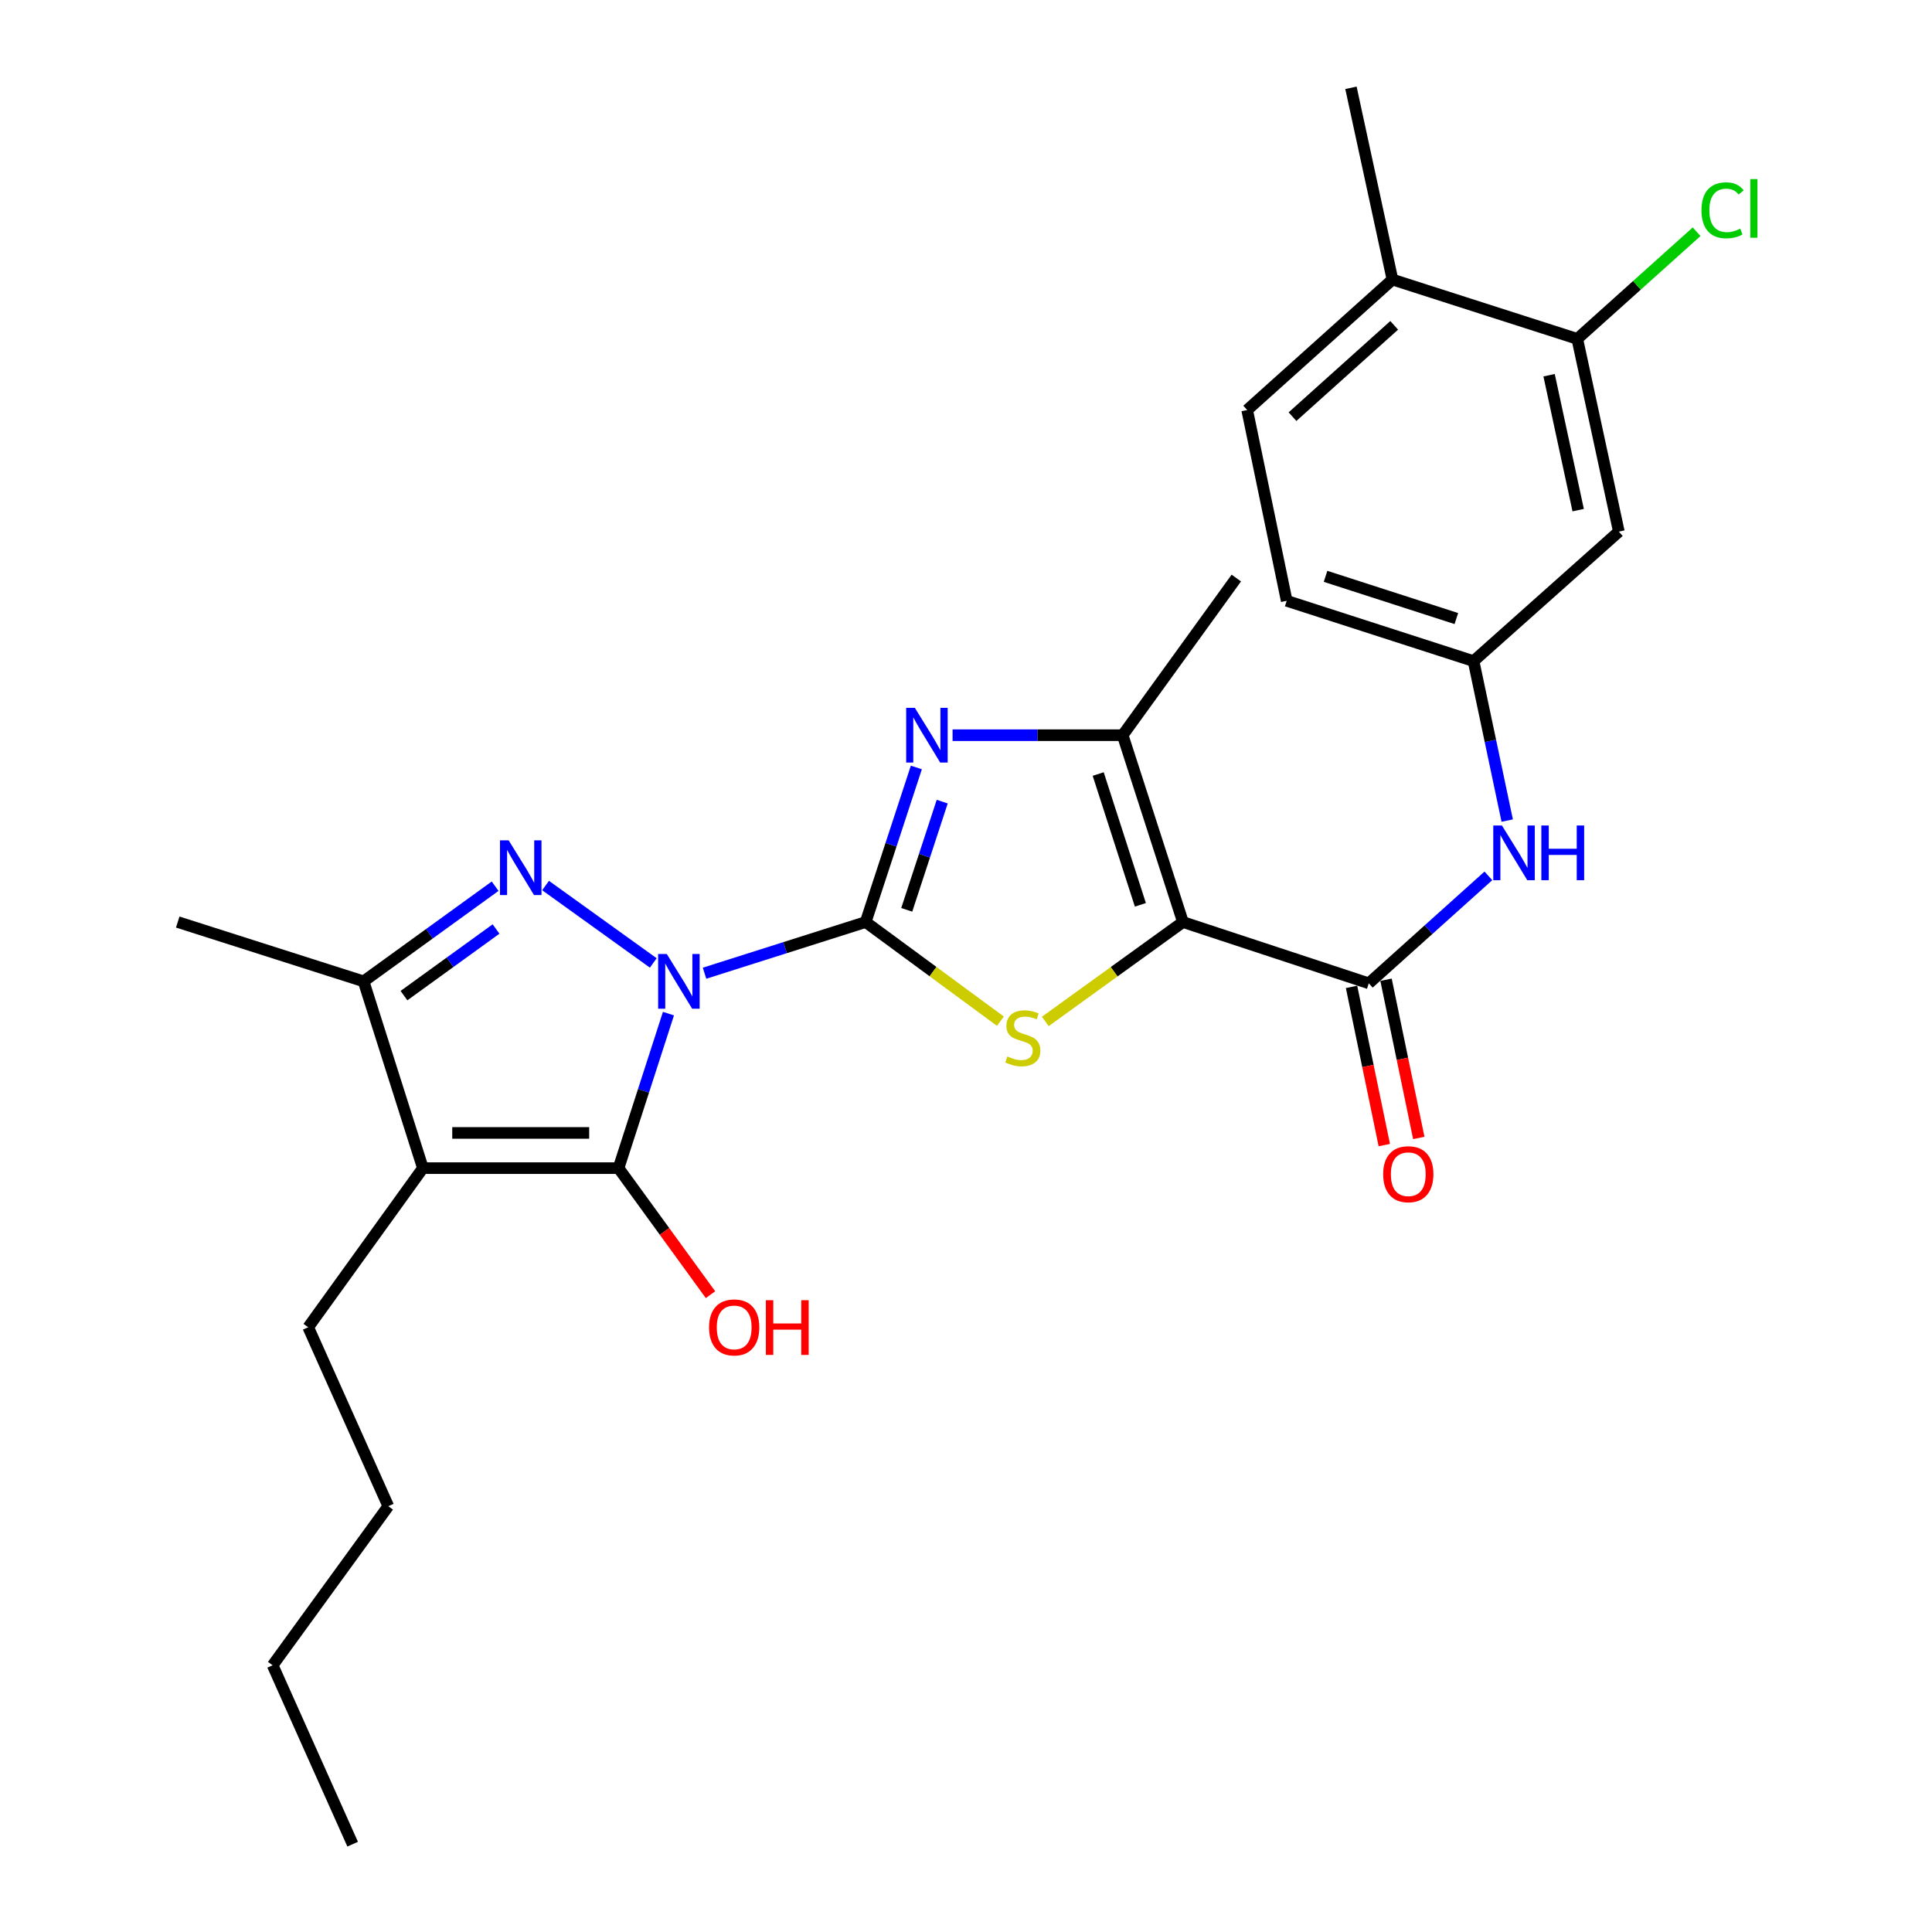 <?xml version='1.0' encoding='iso-8859-1'?>
<svg version='1.1' baseProfile='full'
              xmlns='http://www.w3.org/2000/svg'
                      xmlns:rdkit='http://www.rdkit.org/xml'
                      xmlns:xlink='http://www.w3.org/1999/xlink'
                  xml:space='preserve'
width='1000px' height='1000px' viewBox='0 0 1000 1000'>
<!-- END OF HEADER -->
<rect style='opacity:1.0;fill:#FFFFFF;stroke:none' width='1000' height='1000' x='0' y='0'> </rect>
<path class='bond-0' d='M 364.667,503.735 L 406.368,490.494' style='fill:none;fill-rule:evenodd;stroke:#0000FF;stroke-width:6px;stroke-linecap:butt;stroke-linejoin:miter;stroke-opacity:1' />
<path class='bond-0' d='M 406.368,490.494 L 448.069,477.253' style='fill:none;fill-rule:evenodd;stroke:#000000;stroke-width:6px;stroke-linecap:butt;stroke-linejoin:miter;stroke-opacity:1' />
<path class='bond-1' d='M 345.994,524.65 L 333.071,564.639' style='fill:none;fill-rule:evenodd;stroke:#0000FF;stroke-width:6px;stroke-linecap:butt;stroke-linejoin:miter;stroke-opacity:1' />
<path class='bond-1' d='M 333.071,564.639 L 320.148,604.628' style='fill:none;fill-rule:evenodd;stroke:#000000;stroke-width:6px;stroke-linecap:butt;stroke-linejoin:miter;stroke-opacity:1' />
<path class='bond-3' d='M 338.131,498.419 L 282.382,458.347' style='fill:none;fill-rule:evenodd;stroke:#0000FF;stroke-width:6px;stroke-linecap:butt;stroke-linejoin:miter;stroke-opacity:1' />
<path class='bond-4' d='M 448.069,477.253 L 482.934,502.906' style='fill:none;fill-rule:evenodd;stroke:#000000;stroke-width:6px;stroke-linecap:butt;stroke-linejoin:miter;stroke-opacity:1' />
<path class='bond-4' d='M 482.934,502.906 L 517.799,528.559' style='fill:none;fill-rule:evenodd;stroke:#CCCC00;stroke-width:6px;stroke-linecap:butt;stroke-linejoin:miter;stroke-opacity:1' />
<path class='bond-6' d='M 448.069,477.253 L 461.186,437.247' style='fill:none;fill-rule:evenodd;stroke:#000000;stroke-width:6px;stroke-linecap:butt;stroke-linejoin:miter;stroke-opacity:1' />
<path class='bond-6' d='M 461.186,437.247 L 474.302,397.24' style='fill:none;fill-rule:evenodd;stroke:#0000FF;stroke-width:6px;stroke-linecap:butt;stroke-linejoin:miter;stroke-opacity:1' />
<path class='bond-6' d='M 469.326,470.931 L 478.508,442.926' style='fill:none;fill-rule:evenodd;stroke:#000000;stroke-width:6px;stroke-linecap:butt;stroke-linejoin:miter;stroke-opacity:1' />
<path class='bond-6' d='M 478.508,442.926 L 487.689,414.921' style='fill:none;fill-rule:evenodd;stroke:#0000FF;stroke-width:6px;stroke-linecap:butt;stroke-linejoin:miter;stroke-opacity:1' />
<path class='bond-5' d='M 320.148,604.628 L 218.892,604.628' style='fill:none;fill-rule:evenodd;stroke:#000000;stroke-width:6px;stroke-linecap:butt;stroke-linejoin:miter;stroke-opacity:1' />
<path class='bond-5' d='M 304.96,586.398 L 234.081,586.398' style='fill:none;fill-rule:evenodd;stroke:#000000;stroke-width:6px;stroke-linecap:butt;stroke-linejoin:miter;stroke-opacity:1' />
<path class='bond-16' d='M 320.148,604.628 L 343.95,637.374' style='fill:none;fill-rule:evenodd;stroke:#000000;stroke-width:6px;stroke-linecap:butt;stroke-linejoin:miter;stroke-opacity:1' />
<path class='bond-16' d='M 343.95,637.374 L 367.753,670.12' style='fill:none;fill-rule:evenodd;stroke:#FF0000;stroke-width:6px;stroke-linecap:butt;stroke-linejoin:miter;stroke-opacity:1' />
<path class='bond-2' d='M 612.288,477.253 L 576.664,502.975' style='fill:none;fill-rule:evenodd;stroke:#000000;stroke-width:6px;stroke-linecap:butt;stroke-linejoin:miter;stroke-opacity:1' />
<path class='bond-2' d='M 576.664,502.975 L 541.039,528.696' style='fill:none;fill-rule:evenodd;stroke:#CCCC00;stroke-width:6px;stroke-linecap:butt;stroke-linejoin:miter;stroke-opacity:1' />
<path class='bond-8' d='M 612.288,477.253 L 708.479,508.963' style='fill:none;fill-rule:evenodd;stroke:#000000;stroke-width:6px;stroke-linecap:butt;stroke-linejoin:miter;stroke-opacity:1' />
<path class='bond-28' d='M 612.288,477.253 L 581.095,380.535' style='fill:none;fill-rule:evenodd;stroke:#000000;stroke-width:6px;stroke-linecap:butt;stroke-linejoin:miter;stroke-opacity:1' />
<path class='bond-28' d='M 590.259,468.341 L 568.424,400.638' style='fill:none;fill-rule:evenodd;stroke:#000000;stroke-width:6px;stroke-linecap:butt;stroke-linejoin:miter;stroke-opacity:1' />
<path class='bond-9' d='M 256.281,458.694 L 222.238,483.322' style='fill:none;fill-rule:evenodd;stroke:#0000FF;stroke-width:6px;stroke-linecap:butt;stroke-linejoin:miter;stroke-opacity:1' />
<path class='bond-9' d='M 222.238,483.322 L 188.196,507.95' style='fill:none;fill-rule:evenodd;stroke:#000000;stroke-width:6px;stroke-linecap:butt;stroke-linejoin:miter;stroke-opacity:1' />
<path class='bond-9' d='M 256.753,480.853 L 232.923,498.092' style='fill:none;fill-rule:evenodd;stroke:#0000FF;stroke-width:6px;stroke-linecap:butt;stroke-linejoin:miter;stroke-opacity:1' />
<path class='bond-9' d='M 232.923,498.092 L 209.094,515.332' style='fill:none;fill-rule:evenodd;stroke:#000000;stroke-width:6px;stroke-linecap:butt;stroke-linejoin:miter;stroke-opacity:1' />
<path class='bond-18' d='M 218.892,604.628 L 159.525,686.985' style='fill:none;fill-rule:evenodd;stroke:#000000;stroke-width:6px;stroke-linecap:butt;stroke-linejoin:miter;stroke-opacity:1' />
<path class='bond-27' d='M 218.892,604.628 L 188.196,507.95' style='fill:none;fill-rule:evenodd;stroke:#000000;stroke-width:6px;stroke-linecap:butt;stroke-linejoin:miter;stroke-opacity:1' />
<path class='bond-7' d='M 493.051,380.535 L 537.073,380.535' style='fill:none;fill-rule:evenodd;stroke:#0000FF;stroke-width:6px;stroke-linecap:butt;stroke-linejoin:miter;stroke-opacity:1' />
<path class='bond-7' d='M 537.073,380.535 L 581.095,380.535' style='fill:none;fill-rule:evenodd;stroke:#000000;stroke-width:6px;stroke-linecap:butt;stroke-linejoin:miter;stroke-opacity:1' />
<path class='bond-21' d='M 581.095,380.535 L 639.916,299.201' style='fill:none;fill-rule:evenodd;stroke:#000000;stroke-width:6px;stroke-linecap:butt;stroke-linejoin:miter;stroke-opacity:1' />
<path class='bond-10' d='M 708.479,508.963 L 739.435,481.156' style='fill:none;fill-rule:evenodd;stroke:#000000;stroke-width:6px;stroke-linecap:butt;stroke-linejoin:miter;stroke-opacity:1' />
<path class='bond-10' d='M 739.435,481.156 L 770.39,453.349' style='fill:none;fill-rule:evenodd;stroke:#0000FF;stroke-width:6px;stroke-linecap:butt;stroke-linejoin:miter;stroke-opacity:1' />
<path class='bond-14' d='M 699.554,510.812 L 708.034,551.753' style='fill:none;fill-rule:evenodd;stroke:#000000;stroke-width:6px;stroke-linecap:butt;stroke-linejoin:miter;stroke-opacity:1' />
<path class='bond-14' d='M 708.034,551.753 L 716.513,592.695' style='fill:none;fill-rule:evenodd;stroke:#FF0000;stroke-width:6px;stroke-linecap:butt;stroke-linejoin:miter;stroke-opacity:1' />
<path class='bond-14' d='M 717.405,507.114 L 725.884,548.056' style='fill:none;fill-rule:evenodd;stroke:#000000;stroke-width:6px;stroke-linecap:butt;stroke-linejoin:miter;stroke-opacity:1' />
<path class='bond-14' d='M 725.884,548.056 L 734.364,588.997' style='fill:none;fill-rule:evenodd;stroke:#FF0000;stroke-width:6px;stroke-linecap:butt;stroke-linejoin:miter;stroke-opacity:1' />
<path class='bond-22' d='M 188.196,507.95 L 91.994,477.253' style='fill:none;fill-rule:evenodd;stroke:#000000;stroke-width:6px;stroke-linecap:butt;stroke-linejoin:miter;stroke-opacity:1' />
<path class='bond-13' d='M 780.133,424.737 L 771.423,383.464' style='fill:none;fill-rule:evenodd;stroke:#0000FF;stroke-width:6px;stroke-linecap:butt;stroke-linejoin:miter;stroke-opacity:1' />
<path class='bond-13' d='M 771.423,383.464 L 762.712,342.192' style='fill:none;fill-rule:evenodd;stroke:#000000;stroke-width:6px;stroke-linecap:butt;stroke-linejoin:miter;stroke-opacity:1' />
<path class='bond-11' d='M 816.399,175.401 L 837.91,275.168' style='fill:none;fill-rule:evenodd;stroke:#000000;stroke-width:6px;stroke-linecap:butt;stroke-linejoin:miter;stroke-opacity:1' />
<path class='bond-11' d='M 801.805,194.209 L 816.863,264.045' style='fill:none;fill-rule:evenodd;stroke:#000000;stroke-width:6px;stroke-linecap:butt;stroke-linejoin:miter;stroke-opacity:1' />
<path class='bond-19' d='M 816.399,175.401 L 847.279,147.673' style='fill:none;fill-rule:evenodd;stroke:#000000;stroke-width:6px;stroke-linecap:butt;stroke-linejoin:miter;stroke-opacity:1' />
<path class='bond-19' d='M 847.279,147.673 L 878.159,119.945' style='fill:none;fill-rule:evenodd;stroke:#00CC00;stroke-width:6px;stroke-linecap:butt;stroke-linejoin:miter;stroke-opacity:1' />
<path class='bond-29' d='M 816.399,175.401 L 720.734,144.705' style='fill:none;fill-rule:evenodd;stroke:#000000;stroke-width:6px;stroke-linecap:butt;stroke-linejoin:miter;stroke-opacity:1' />
<path class='bond-12' d='M 837.91,275.168 L 762.712,342.192' style='fill:none;fill-rule:evenodd;stroke:#000000;stroke-width:6px;stroke-linecap:butt;stroke-linejoin:miter;stroke-opacity:1' />
<path class='bond-20' d='M 762.712,342.192 L 665.994,310.979' style='fill:none;fill-rule:evenodd;stroke:#000000;stroke-width:6px;stroke-linecap:butt;stroke-linejoin:miter;stroke-opacity:1' />
<path class='bond-20' d='M 753.803,320.162 L 686.101,298.312' style='fill:none;fill-rule:evenodd;stroke:#000000;stroke-width:6px;stroke-linecap:butt;stroke-linejoin:miter;stroke-opacity:1' />
<path class='bond-15' d='M 720.734,144.705 L 645.536,212.225' style='fill:none;fill-rule:evenodd;stroke:#000000;stroke-width:6px;stroke-linecap:butt;stroke-linejoin:miter;stroke-opacity:1' />
<path class='bond-15' d='M 721.633,168.397 L 668.995,215.661' style='fill:none;fill-rule:evenodd;stroke:#000000;stroke-width:6px;stroke-linecap:butt;stroke-linejoin:miter;stroke-opacity:1' />
<path class='bond-23' d='M 720.734,144.705 L 699.253,45.455' style='fill:none;fill-rule:evenodd;stroke:#000000;stroke-width:6px;stroke-linecap:butt;stroke-linejoin:miter;stroke-opacity:1' />
<path class='bond-17' d='M 645.536,212.225 L 665.994,310.979' style='fill:none;fill-rule:evenodd;stroke:#000000;stroke-width:6px;stroke-linecap:butt;stroke-linejoin:miter;stroke-opacity:1' />
<path class='bond-24' d='M 159.525,686.985 L 200.977,779.602' style='fill:none;fill-rule:evenodd;stroke:#000000;stroke-width:6px;stroke-linecap:butt;stroke-linejoin:miter;stroke-opacity:1' />
<path class='bond-25' d='M 200.977,779.602 L 141.123,861.949' style='fill:none;fill-rule:evenodd;stroke:#000000;stroke-width:6px;stroke-linecap:butt;stroke-linejoin:miter;stroke-opacity:1' />
<path class='bond-26' d='M 141.123,861.949 L 182.534,954.545' style='fill:none;fill-rule:evenodd;stroke:#000000;stroke-width:6px;stroke-linecap:butt;stroke-linejoin:miter;stroke-opacity:1' />
<path  class='atom-0' d='M 345.131 493.79
L 354.411 508.79
Q 355.331 510.27, 356.811 512.95
Q 358.291 515.63, 358.371 515.79
L 358.371 493.79
L 362.131 493.79
L 362.131 522.11
L 358.251 522.11
L 348.291 505.71
Q 347.131 503.79, 345.891 501.59
Q 344.691 499.39, 344.331 498.71
L 344.331 522.11
L 340.651 522.11
L 340.651 493.79
L 345.131 493.79
' fill='#0000FF'/>
<path  class='atom-4' d='M 263.27 434.949
L 272.55 449.949
Q 273.47 451.429, 274.95 454.109
Q 276.43 456.789, 276.51 456.949
L 276.51 434.949
L 280.27 434.949
L 280.27 463.269
L 276.39 463.269
L 266.43 446.869
Q 265.27 444.949, 264.03 442.749
Q 262.83 440.549, 262.47 439.869
L 262.47 463.269
L 258.79 463.269
L 258.79 434.949
L 263.27 434.949
' fill='#0000FF'/>
<path  class='atom-5' d='M 521.404 546.817
Q 521.724 546.937, 523.044 547.497
Q 524.364 548.057, 525.804 548.417
Q 527.284 548.737, 528.724 548.737
Q 531.404 548.737, 532.964 547.457
Q 534.524 546.137, 534.524 543.857
Q 534.524 542.297, 533.724 541.337
Q 532.964 540.377, 531.764 539.857
Q 530.564 539.337, 528.564 538.737
Q 526.044 537.977, 524.524 537.257
Q 523.044 536.537, 521.964 535.017
Q 520.924 533.497, 520.924 530.937
Q 520.924 527.377, 523.324 525.177
Q 525.764 522.977, 530.564 522.977
Q 533.844 522.977, 537.564 524.537
L 536.644 527.617
Q 533.244 526.217, 530.684 526.217
Q 527.924 526.217, 526.404 527.377
Q 524.884 528.497, 524.924 530.457
Q 524.924 531.977, 525.684 532.897
Q 526.484 533.817, 527.604 534.337
Q 528.764 534.857, 530.684 535.457
Q 533.244 536.257, 534.764 537.057
Q 536.284 537.857, 537.364 539.497
Q 538.484 541.097, 538.484 543.857
Q 538.484 547.777, 535.844 549.897
Q 533.244 551.977, 528.884 551.977
Q 526.364 551.977, 524.444 551.417
Q 522.564 550.897, 520.324 549.977
L 521.404 546.817
' fill='#CCCC00'/>
<path  class='atom-7' d='M 473.519 366.375
L 482.799 381.375
Q 483.719 382.855, 485.199 385.535
Q 486.679 388.215, 486.759 388.375
L 486.759 366.375
L 490.519 366.375
L 490.519 394.695
L 486.639 394.695
L 476.679 378.295
Q 475.519 376.375, 474.279 374.175
Q 473.079 371.975, 472.719 371.295
L 472.719 394.695
L 469.039 394.695
L 469.039 366.375
L 473.519 366.375
' fill='#0000FF'/>
<path  class='atom-11' d='M 777.396 427.272
L 786.676 442.272
Q 787.596 443.752, 789.076 446.432
Q 790.556 449.112, 790.636 449.272
L 790.636 427.272
L 794.396 427.272
L 794.396 455.592
L 790.516 455.592
L 780.556 439.192
Q 779.396 437.272, 778.156 435.072
Q 776.956 432.872, 776.596 432.192
L 776.596 455.592
L 772.916 455.592
L 772.916 427.272
L 777.396 427.272
' fill='#0000FF'/>
<path  class='atom-11' d='M 797.796 427.272
L 801.636 427.272
L 801.636 439.312
L 816.116 439.312
L 816.116 427.272
L 819.956 427.272
L 819.956 455.592
L 816.116 455.592
L 816.116 442.512
L 801.636 442.512
L 801.636 455.592
L 797.796 455.592
L 797.796 427.272
' fill='#0000FF'/>
<path  class='atom-15' d='M 715.927 607.766
Q 715.927 600.966, 719.287 597.166
Q 722.647 593.366, 728.927 593.366
Q 735.207 593.366, 738.567 597.166
Q 741.927 600.966, 741.927 607.766
Q 741.927 614.646, 738.527 618.566
Q 735.127 622.446, 728.927 622.446
Q 722.687 622.446, 719.287 618.566
Q 715.927 614.686, 715.927 607.766
M 728.927 619.246
Q 733.247 619.246, 735.567 616.366
Q 737.927 613.446, 737.927 607.766
Q 737.927 602.206, 735.567 599.406
Q 733.247 596.566, 728.927 596.566
Q 724.607 596.566, 722.247 599.366
Q 719.927 602.166, 719.927 607.766
Q 719.927 613.486, 722.247 616.366
Q 724.607 619.246, 728.927 619.246
' fill='#FF0000'/>
<path  class='atom-17' d='M 367.012 687.065
Q 367.012 680.265, 370.372 676.465
Q 373.732 672.665, 380.012 672.665
Q 386.292 672.665, 389.652 676.465
Q 393.012 680.265, 393.012 687.065
Q 393.012 693.945, 389.612 697.865
Q 386.212 701.745, 380.012 701.745
Q 373.772 701.745, 370.372 697.865
Q 367.012 693.985, 367.012 687.065
M 380.012 698.545
Q 384.332 698.545, 386.652 695.665
Q 389.012 692.745, 389.012 687.065
Q 389.012 681.505, 386.652 678.705
Q 384.332 675.865, 380.012 675.865
Q 375.692 675.865, 373.332 678.665
Q 371.012 681.465, 371.012 687.065
Q 371.012 692.785, 373.332 695.665
Q 375.692 698.545, 380.012 698.545
' fill='#FF0000'/>
<path  class='atom-17' d='M 396.412 672.985
L 400.252 672.985
L 400.252 685.025
L 414.732 685.025
L 414.732 672.985
L 418.572 672.985
L 418.572 701.305
L 414.732 701.305
L 414.732 688.225
L 400.252 688.225
L 400.252 701.305
L 396.412 701.305
L 396.412 672.985
' fill='#FF0000'/>
<path  class='atom-20' d='M 880.686 108.851
Q 880.686 101.811, 883.966 98.131
Q 887.286 94.411, 893.566 94.411
Q 899.406 94.411, 902.526 98.531
L 899.886 100.691
Q 897.606 97.691, 893.566 97.691
Q 889.286 97.691, 887.006 100.571
Q 884.766 103.411, 884.766 108.851
Q 884.766 114.451, 887.086 117.331
Q 889.446 120.211, 894.006 120.211
Q 897.126 120.211, 900.766 118.331
L 901.886 121.331
Q 900.406 122.291, 898.166 122.851
Q 895.926 123.411, 893.446 123.411
Q 887.286 123.411, 883.966 119.651
Q 880.686 115.891, 880.686 108.851
' fill='#00CC00'/>
<path  class='atom-20' d='M 905.966 92.691
L 909.646 92.691
L 909.646 123.051
L 905.966 123.051
L 905.966 92.691
' fill='#00CC00'/>
</svg>
